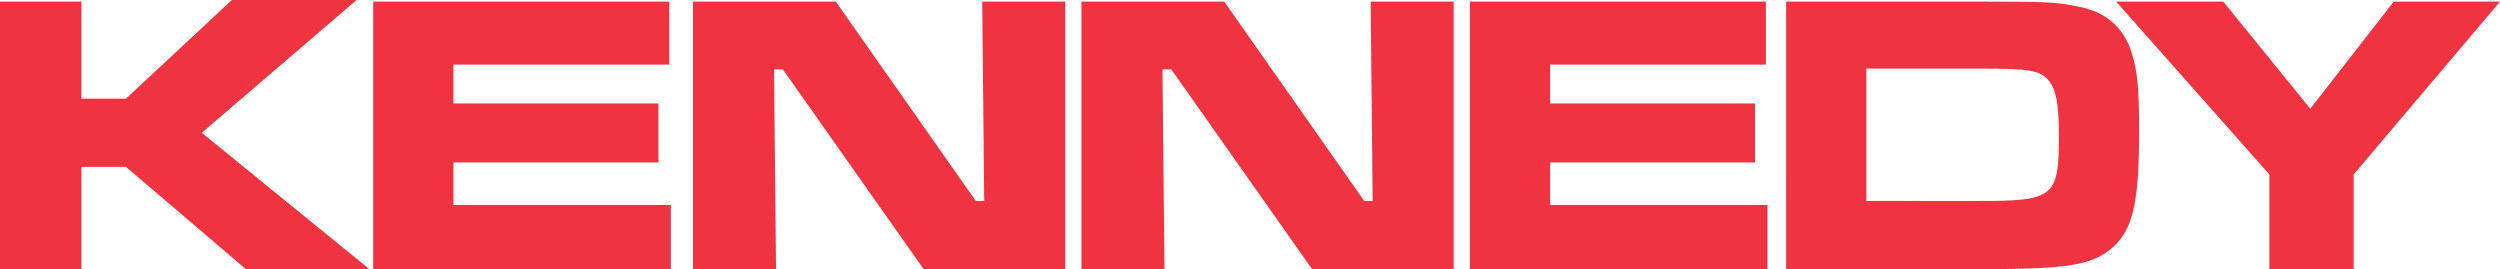 <?xml version="1.0" encoding="UTF-8"?>
<!-- Created with Inkscape (http://www.inkscape.org/) -->
<svg width="7101.6" height="764.56" version="1.1" viewBox="0 0 7101.6 764.56" xmlns="http://www.w3.org/2000/svg">
 <path d="m1.3123e-6 4.558v760h231.3v-290.55h126.48l340.69 290.55h350.94l-476.28-387.41 439.82-377.15h-354.36l-300.81 280.3h-126.48v-275.74zm1060.2 0v760h845.46v-182.31h-617.57v-120.78h582.25v-167.5h-582.25v-110.52h613.01v-178.89zm908.38 0v760h235.86l-5.697-567.44h25.068l399.94 567.44h402.22v-760h-235.86l5.697 566.3h-23.928l-397.66-566.3zm1103.4 0v760h235.86l-5.697-567.44h25.068l399.94 567.44h402.22v-760h-235.86l5.697 566.3h-23.928l-397.66-566.3zm1103.4 0v760h845.46v-182.31h-617.57v-120.78h582.25v-167.5h-582.25v-110.52h613.01v-178.89zm898.38 760h548.07c256.37 0 323.6-11.394 381.71-63.808 55.832-51.274 72.924-128.76 72.924-327.02 0-123.06-4.558-172.05-21.649-225.61-22.789-70.645-72.924-113.94-148.13-128.76-64.948-13.673-91.154-14.813-284.86-14.813h-548.07zm227.89-193.7v-376.01h320.18c141.29 0 172.05 4.558 195.98 31.904 22.789 25.067 30.765 67.226 30.765 160.66 0 172.05-14.813 183.45-224.47 183.45zm709.62-566.3 435.26 491.09v268.91h239.28v-268.91l415.89-491.09h-301.95l-237 304.23-247.26-304.23z" fill="#ef3340" stroke-width="1.583" style="font-variant-ligatures:no-common-ligatures;paint-order:fill markers stroke" aria-label="KENNEDY"/>
</svg>
